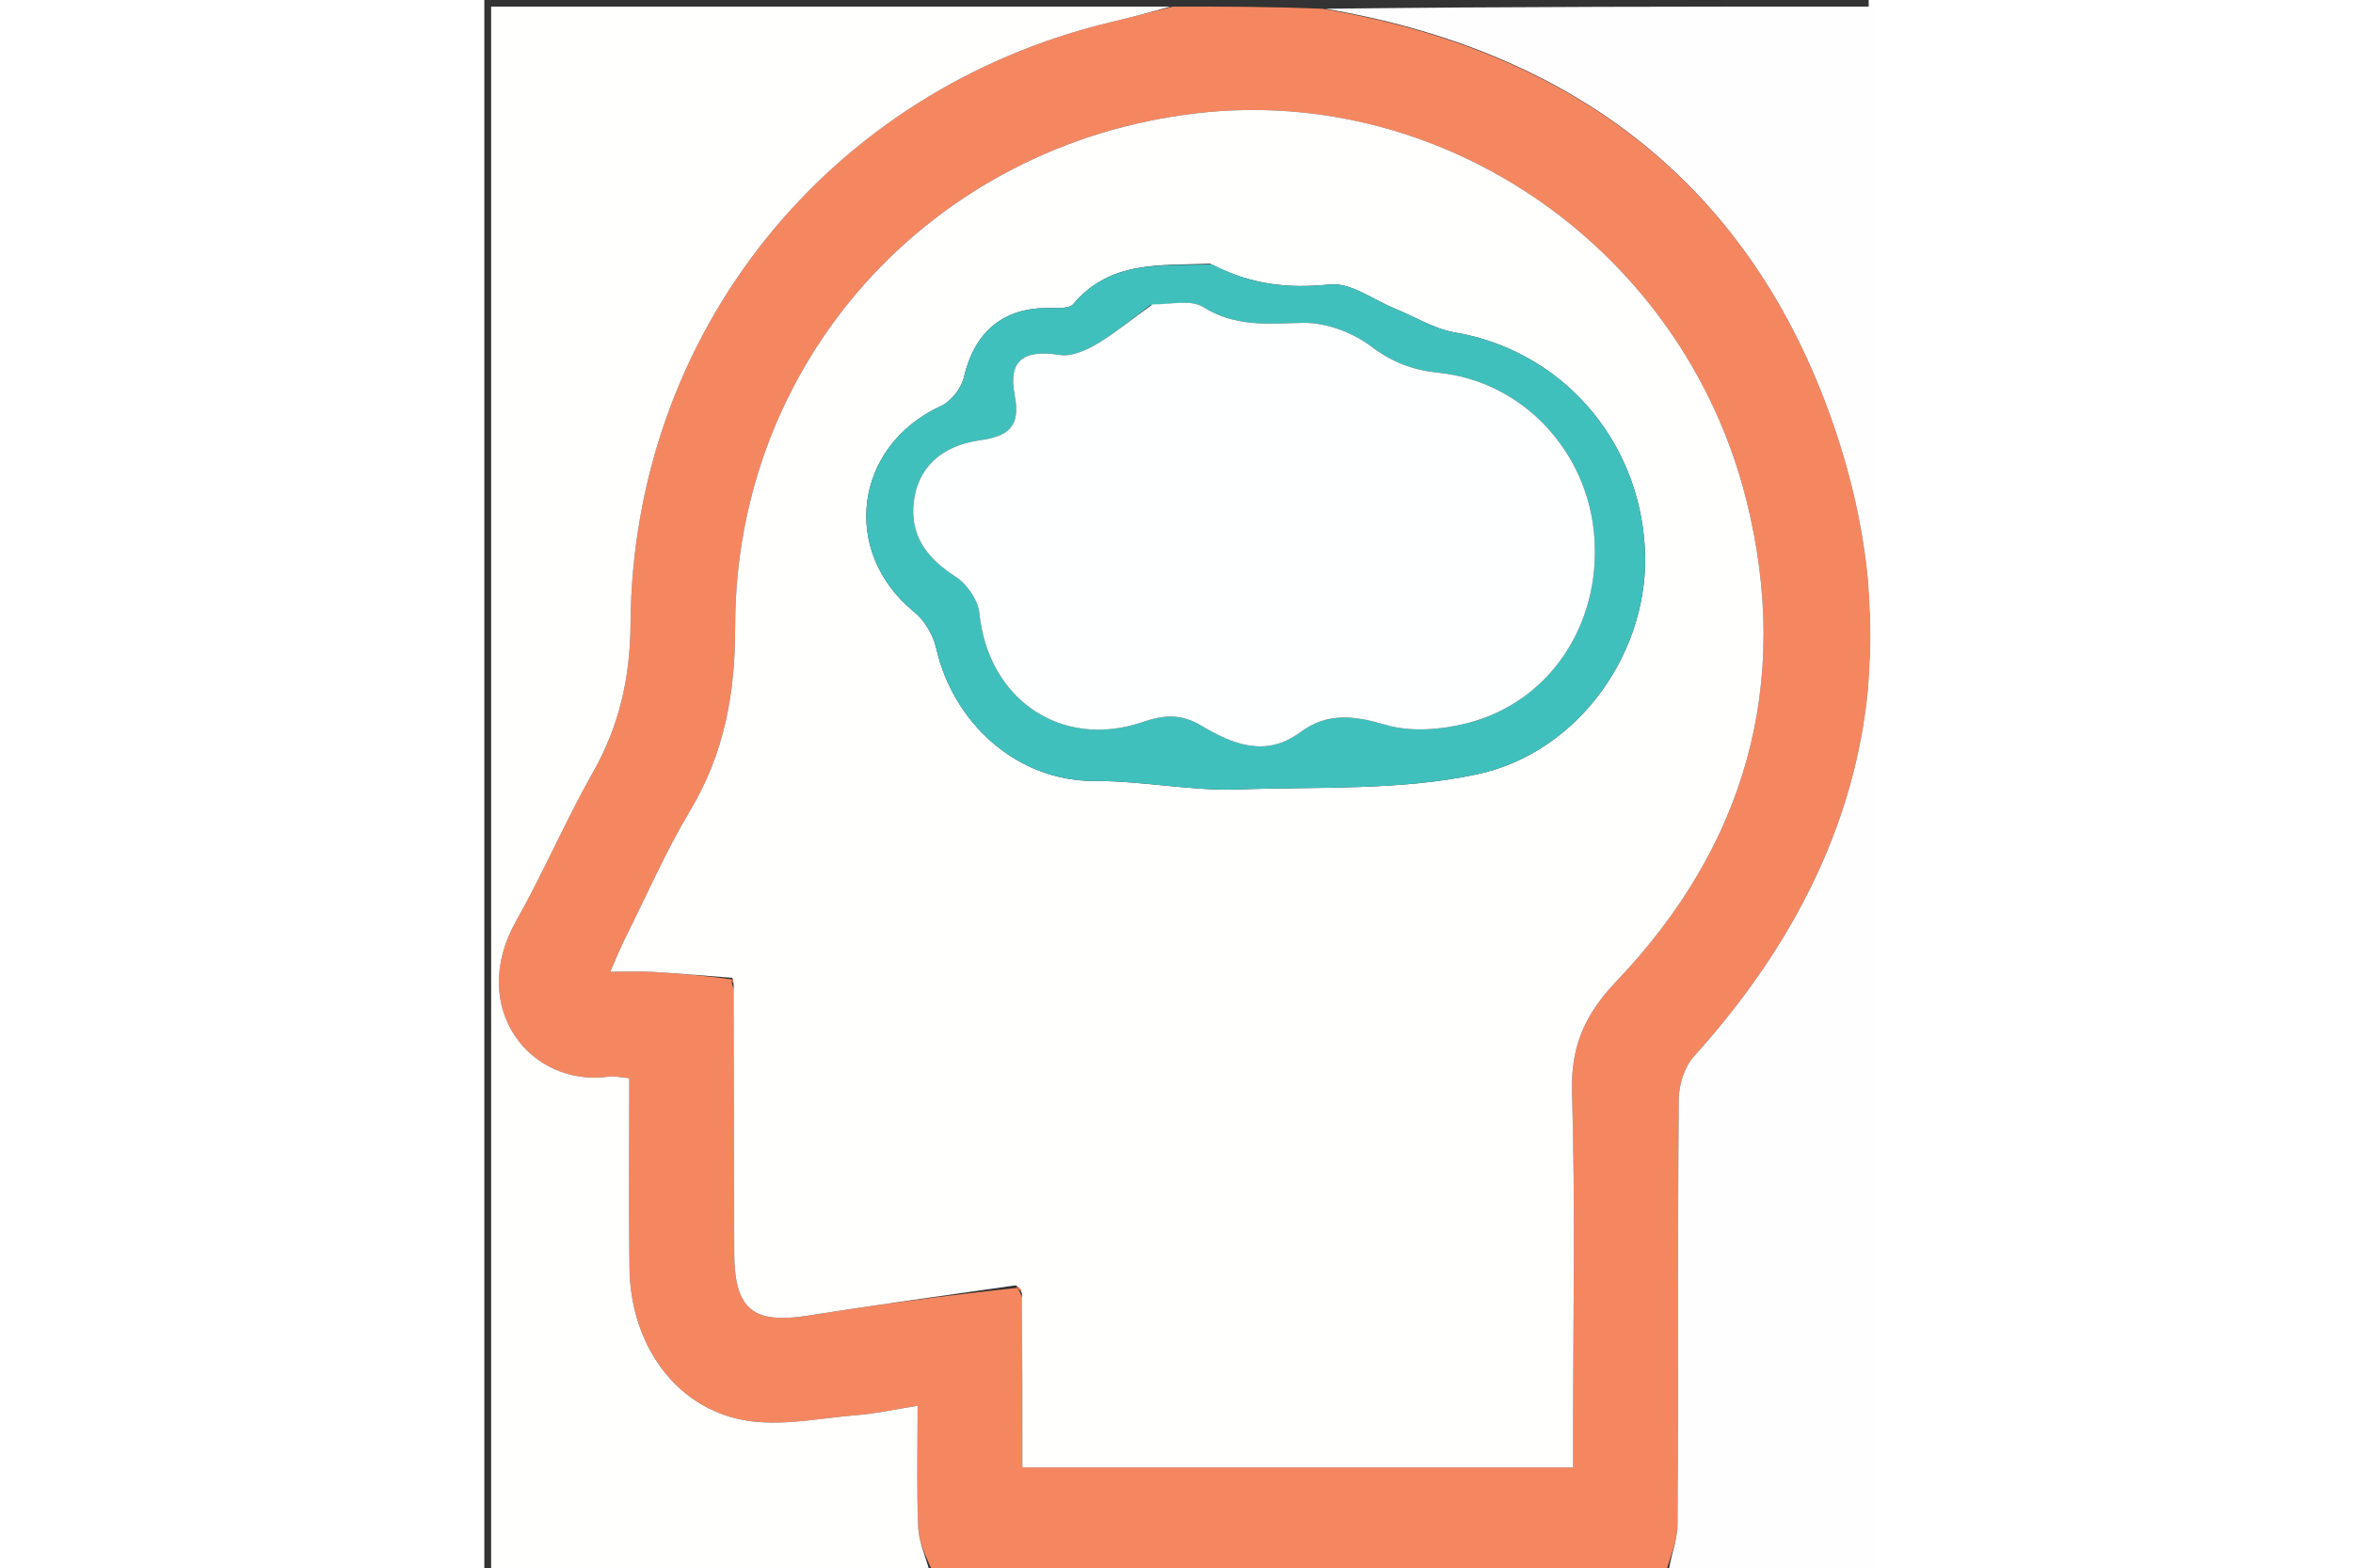 <ns0:svg xmlns:ns0="http://www.w3.org/2000/svg" version="1.1" id="Layer_1" x="0px" y="0px" width="1280" viewBox="0 0 211 239" enable-background="new 0 0 211 239" xml:space="preserve" height="853">
<ns0:rect x="0" y="0" width="211" height="239" fill="#333333" stroke="none"/>
<ns0:path fill="#F58760" opacity="1" stroke="none" d=" M105,1   C112.354,1 119.709,1 127.737,1.335   C166.118,7.797 192.902,28.246 205.496,64.351   C218.02,100.257 209.889,132.768 184.383,160.993   C182.925,162.607 182.065,165.356 182.048,167.586   C181.876,189.221 182.007,210.859 181.859,232.495   C181.841,235.001 180.648,237.499 180,240   C142.979,240 105.958,240 68.367,239.627   C67.212,237.083 66.206,234.927 66.122,232.736   C65.889,226.681 66.041,220.611 66.041,214.276   C62.427,214.848 59.659,215.472 56.859,215.691   C51.098,216.144 45.119,217.479 39.592,216.47   C29.041,214.544 22.258,204.824 22.121,193.279   C22.007,183.683 22.098,174.085 22.098,164.336   C20.641,164.211 19.816,163.987 19.039,164.097   C7.006,165.801 -2.629,153.607 4.853,140.369   C9.021,132.995 12.346,125.143 16.525,117.776   C20.566,110.656 22.225,103.386 22.284,95.085   C22.603,50.721 52.492,13.645 95.567,3.353   C98.719,2.6 101.856,1.786 105,1  M82.009,197.903   C82.009,206.494 82.009,215.084 82.009,223.681   C110.354,223.681 137.921,223.681 165.952,223.681   C165.952,221.571 165.952,219.776 165.952,217.981   C165.952,200.824 166.295,183.656 165.786,166.514   C165.577,159.468 167.733,154.625 172.596,149.519   C192.293,128.837 199.301,104.104 192.382,76.329   C182.862,38.115 146.418,12.839 108.521,17.274   C68.162,21.997 38.195,55.022 38.232,95.594   C38.241,105.729 36.576,114.83 31.379,123.537   C27.637,129.806 24.695,136.554 21.425,143.102   C20.706,144.542 20.111,146.043 19.191,148.118   C21.795,148.118 23.765,148.021 25.722,148.138   C29.759,148.38 33.79,148.736 37.701,149.274   C37.626,149.536 37.69,149.769 38.042,150.904   C38.058,164.222 38.064,177.54 38.092,190.859   C38.11,199.609 40.912,201.863 49.407,200.516   C59.908,198.85 70.449,197.438 81.234,196.302   C81.415,196.557 81.63,196.78 82.009,197.903  z" />
<ns0:path fill="#FFFFFE" opacity="1" stroke="none" d=" M104.531,1   C101.856,1.786 98.719,2.6 95.567,3.353   C52.492,13.645 22.603,50.721 22.284,95.085   C22.225,103.386 20.566,110.656 16.525,117.776   C12.346,125.143 9.021,132.995 4.853,140.369   C-2.629,153.607 7.006,165.801 19.039,164.097   C19.816,163.987 20.641,164.211 22.098,164.336   C22.098,174.085 22.007,183.683 22.121,193.279   C22.258,204.824 29.041,214.544 39.592,216.47   C45.119,217.479 51.098,216.144 56.859,215.691   C59.659,215.472 62.427,214.848 66.041,214.276   C66.041,220.611 65.889,226.681 66.122,232.736   C66.206,234.927 67.212,237.083 67.899,239.627   C45.691,240 23.381,240 1.036,240   C1.036,160.442 1.036,80.884 1.036,1   C35.354,1 69.708,1 104.531,1  z" />
<ns0:path fill="#FFFEFE" opacity="1" stroke="none" d=" M180.469,240   C180.648,237.499 181.841,235.001 181.859,232.495   C182.007,210.859 181.876,189.221 182.048,167.586   C182.065,165.356 182.925,162.607 184.383,160.993   C209.889,132.768 218.02,100.257 205.496,64.351   C192.902,28.246 166.118,7.797 128.205,1.335   C155.965,1 183.931,1 211.948,1   C211.948,80.667 211.948,160.333 211.948,240   C201.578,240 191.258,240 180.469,240  z" />
<ns0:path fill="#FFFFFE" opacity="1" stroke="none" d=" M37.823,149.045   C33.79,148.736 29.759,148.38 25.722,148.138   C23.765,148.021 21.795,148.118 19.191,148.118   C20.111,146.043 20.706,144.542 21.425,143.102   C24.695,136.554 27.637,129.806 31.379,123.537   C36.576,114.83 38.241,105.729 38.232,95.594   C38.195,55.022 68.162,21.997 108.521,17.274   C146.418,12.839 182.862,38.115 192.382,76.329   C199.301,104.104 192.293,128.837 172.596,149.519   C167.733,154.625 165.577,159.468 165.786,166.514   C166.295,183.656 165.952,200.824 165.952,217.981   C165.952,219.776 165.952,221.571 165.952,223.681   C137.921,223.681 110.354,223.681 82.009,223.681   C82.009,215.084 82.009,206.494 81.943,197.148   C81.576,196.234 81.274,196.075 80.972,195.916   C70.449,197.438 59.908,198.85 49.407,200.516   C40.912,201.863 38.11,199.609 38.092,190.859   C38.064,177.54 38.058,164.222 38.003,150.202   C37.963,149.501 37.823,149.045 37.823,149.045  M110.62,40.188   C103.17,40.502 95.408,39.629 89.77,46.345   C89.164,47.068 87.365,46.962 86.122,46.948   C79.066,46.867 74.729,50.556 73.088,57.53   C72.698,59.184 71.166,61.164 69.64,61.864   C56.334,67.967 54.231,84.118 65.552,93.306   C67.133,94.588 68.42,96.804 68.876,98.808   C71.485,110.277 81.242,119.079 92.98,119.037   C100.361,119.01 107.818,120.587 114.748,120.331   C126.909,119.881 139.415,120.571 151.352,118.011   C166.934,114.67 177.764,99.079 176.887,83.516   C175.941,66.743 163.986,53.393 147.863,50.654   C144.762,50.127 141.886,48.297 138.898,47.089   C135.549,45.734 132.048,43.019 128.869,43.351   C122.544,44.012 116.834,43.424 110.62,40.188  z" />
<ns0:path fill="#F47C50" opacity="1" stroke="none" d=" M37.762,149.159   C37.823,149.045 37.963,149.501 37.928,149.737   C37.69,149.769 37.626,149.536 37.762,149.159  z" />
<ns0:path fill="#F47C50" opacity="1" stroke="none" d=" M81.103,196.109   C81.274,196.075 81.576,196.234 81.878,196.681   C81.63,196.78 81.415,196.557 81.103,196.109  z" />
<ns0:path fill="#40C0BD" opacity="1" stroke="none" d=" M110.964,40.308   C116.834,43.424 122.544,44.012 128.869,43.351   C132.048,43.019 135.549,45.734 138.898,47.089   C141.886,48.297 144.762,50.127 147.863,50.654   C163.986,53.393 175.941,66.743 176.887,83.516   C177.764,99.079 166.934,114.67 151.352,118.011   C139.415,120.571 126.909,119.881 114.748,120.331   C107.818,120.587 100.361,119.01 92.98,119.037   C81.242,119.079 71.485,110.277 68.876,98.808   C68.42,96.804 67.133,94.588 65.552,93.306   C54.231,84.118 56.334,67.967 69.64,61.864   C71.166,61.164 72.698,59.184 73.088,57.53   C74.729,50.556 79.066,46.867 86.122,46.948   C87.365,46.962 89.164,47.068 89.77,46.345   C95.408,39.629 103.17,40.502 110.964,40.308  M101.476,46.526   C98.855,48.478 96.357,50.634 93.568,52.306   C91.849,53.337 89.566,54.396 87.747,54.108   C82.207,53.232 79.793,54.886 80.842,60.273   C81.759,64.981 79.913,66.503 75.607,67.093   C69.643,67.912 66.068,71.321 65.458,76.473   C64.835,81.733 67.534,85.139 71.855,87.923   C73.58,89.034 75.257,91.492 75.459,93.489   C76.785,106.622 88.001,114.306 100.401,110.037   C103.604,108.934 106.198,108.767 109.306,110.616   C113.999,113.409 119.072,115.549 124.39,111.593   C128.51,108.527 132.642,109.085 137.446,110.496   C141.217,111.604 145.821,111.233 149.735,110.247   C162.332,107.076 170.178,95.247 169.192,81.866   C168.231,68.826 158.28,58.135 145.471,56.821   C141.518,56.415 138.391,55.239 135.138,52.78   C132.303,50.638 128.174,49.124 124.664,49.213   C119.344,49.348 114.413,49.857 109.535,46.781   C107.72,45.636 104.709,46.389 101.476,46.526  z" />
<ns0:path fill="#FEFFFF" opacity="1" stroke="none" d=" M101.86,46.401   C104.709,46.389 107.72,45.636 109.535,46.781   C114.413,49.857 119.344,49.348 124.664,49.213   C128.174,49.124 132.303,50.638 135.138,52.78   C138.391,55.239 141.518,56.415 145.471,56.821   C158.28,58.135 168.231,68.826 169.192,81.866   C170.178,95.247 162.332,107.076 149.735,110.247   C145.821,111.233 141.217,111.604 137.446,110.496   C132.642,109.085 128.51,108.527 124.39,111.593   C119.072,115.549 113.999,113.409 109.306,110.616   C106.198,108.767 103.604,108.934 100.401,110.037   C88.001,114.306 76.785,106.622 75.459,93.489   C75.257,91.492 73.58,89.034 71.855,87.923   C67.534,85.139 64.835,81.733 65.458,76.473   C66.068,71.321 69.643,67.912 75.607,67.093   C79.913,66.503 81.759,64.981 80.842,60.273   C79.793,54.886 82.207,53.232 87.747,54.108   C89.566,54.396 91.849,53.337 93.568,52.306   C96.357,50.634 98.855,48.478 101.86,46.401  z" />
</ns0:svg>